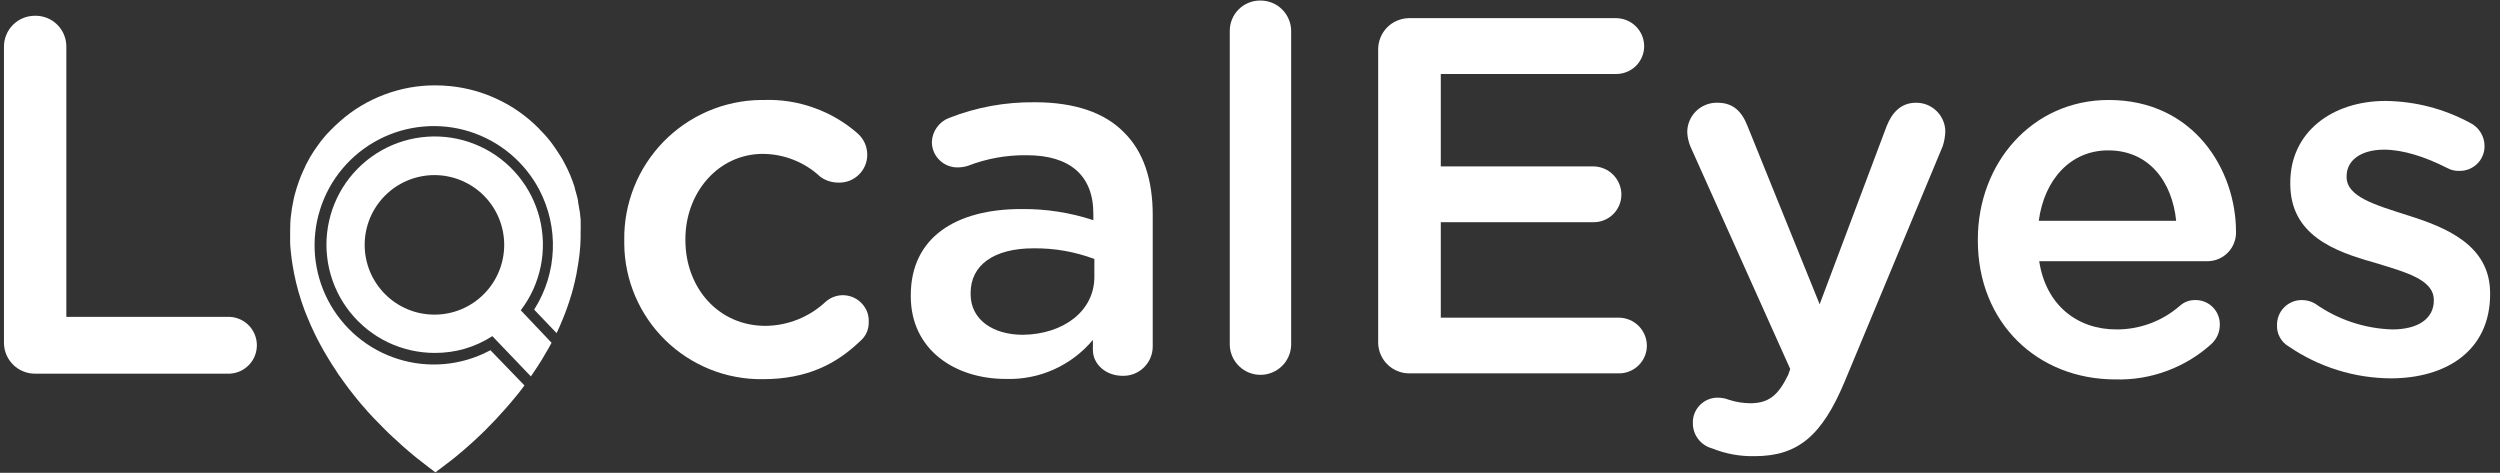 <svg xmlns="http://www.w3.org/2000/svg" xmlns:xlink="http://www.w3.org/1999/xlink" width="423" viewBox="0 0 317.25 60" height="80" preserveAspectRatio="xMidYMid meet"><rect x="0" y="0" width="317.25" height="60" fill="#333333" stroke="none"/><defs><clipPath id="fa1578449f"><path d="M 156 0.07 L 164 0.07 L 164 48 L 156 48 Z M 156 0.07 " clip-rule="nonzero"></path></clipPath><clipPath id="ede17846e6"><path d="M 36 10 L 74 10 L 74 59.93 L 36 59.93 Z M 36 10 " clip-rule="nonzero"></path></clipPath></defs><path fill="#ffffff" d="M 0.504 5.93 C 0.5 5.41 0.598 4.91 0.797 4.43 C 0.992 3.949 1.273 3.527 1.641 3.156 C 2.004 2.789 2.426 2.504 2.906 2.305 C 3.383 2.105 3.883 2.004 4.402 2 L 4.492 2 C 5.008 1.996 5.504 2.094 5.984 2.285 C 6.465 2.48 6.887 2.758 7.254 3.121 C 7.625 3.484 7.91 3.902 8.109 4.379 C 8.312 4.855 8.414 5.352 8.418 5.867 L 8.418 40.211 L 28.824 40.211 C 29.301 40.188 29.766 40.258 30.215 40.422 C 30.664 40.582 31.066 40.824 31.422 41.148 C 31.773 41.473 32.051 41.848 32.254 42.281 C 32.457 42.715 32.57 43.172 32.594 43.648 C 32.613 44.129 32.543 44.59 32.383 45.043 C 32.219 45.492 31.977 45.895 31.652 46.246 C 31.328 46.598 30.953 46.879 30.52 47.082 C 30.086 47.281 29.629 47.395 29.152 47.418 L 4.492 47.418 C 3.969 47.426 3.469 47.332 2.984 47.141 C 2.5 46.949 2.07 46.672 1.695 46.309 C 1.324 45.945 1.031 45.523 0.824 45.047 C 0.617 44.57 0.512 44.07 0.504 43.547 Z M 0.504 5.93 " fill-opacity="1" fill-rule="nonzero"></path><path fill="#ffffff" d="M 79.219 30.582 L 79.219 30.445 C 79.211 29.871 79.23 29.301 79.281 28.727 C 79.328 28.156 79.406 27.586 79.512 27.023 C 79.617 26.457 79.75 25.898 79.91 25.348 C 80.07 24.797 80.254 24.254 80.469 23.719 C 80.68 23.188 80.918 22.664 81.184 22.156 C 81.449 21.645 81.738 21.148 82.051 20.668 C 82.363 20.188 82.699 19.723 83.059 19.273 C 83.418 18.824 83.797 18.395 84.195 17.984 C 84.598 17.574 85.02 17.184 85.457 16.812 C 85.895 16.441 86.352 16.094 86.824 15.77 C 87.301 15.445 87.789 15.145 88.289 14.867 C 88.793 14.59 89.309 14.336 89.836 14.109 C 90.363 13.883 90.902 13.684 91.449 13.508 C 91.996 13.336 92.551 13.188 93.113 13.07 C 93.676 12.949 94.242 12.859 94.812 12.793 C 95.383 12.73 95.953 12.695 96.527 12.688 L 96.918 12.688 C 99.102 12.613 101.223 12.941 103.285 13.676 C 105.344 14.41 107.195 15.496 108.84 16.938 C 109.633 17.66 110.039 18.559 110.055 19.633 C 110.055 20.105 109.965 20.559 109.785 20.992 C 109.605 21.426 109.348 21.809 109.012 22.141 C 108.68 22.473 108.297 22.73 107.859 22.91 C 107.426 23.086 106.973 23.176 106.5 23.172 L 106.441 23.172 C 105.578 23.18 104.793 22.934 104.094 22.43 C 103.105 21.504 101.984 20.793 100.73 20.293 C 99.473 19.793 98.172 19.539 96.82 19.527 C 91.156 19.527 86.977 24.426 86.977 30.344 L 86.977 30.469 C 86.977 36.52 91.156 41.352 97.141 41.352 C 98.559 41.336 99.922 41.066 101.238 40.543 C 102.555 40.016 103.73 39.27 104.766 38.301 C 105.09 38.012 105.457 37.793 105.867 37.648 C 106.281 37.504 106.703 37.441 107.137 37.465 C 107.574 37.492 107.988 37.598 108.383 37.785 C 108.773 37.973 109.117 38.23 109.406 38.555 C 110.004 39.215 110.281 39.992 110.242 40.879 C 110.254 41.344 110.164 41.789 109.973 42.215 C 109.777 42.637 109.504 42.996 109.145 43.297 C 106.121 46.188 102.438 48.117 96.781 48.117 C 96.215 48.125 95.648 48.102 95.082 48.055 C 94.516 48.008 93.953 47.93 93.395 47.824 C 92.832 47.723 92.281 47.59 91.734 47.434 C 91.191 47.273 90.652 47.09 90.125 46.879 C 89.598 46.668 89.082 46.43 88.578 46.168 C 88.07 45.906 87.582 45.621 87.105 45.312 C 86.629 45.004 86.168 44.668 85.723 44.312 C 85.281 43.961 84.855 43.582 84.449 43.188 C 84.043 42.789 83.656 42.375 83.289 41.938 C 82.922 41.504 82.578 41.051 82.258 40.582 C 81.938 40.113 81.641 39.629 81.363 39.133 C 81.09 38.633 80.844 38.125 80.617 37.602 C 80.395 37.078 80.195 36.547 80.023 36.004 C 79.852 35.465 79.707 34.914 79.59 34.359 C 79.473 33.801 79.383 33.242 79.32 32.676 C 79.258 32.113 79.223 31.543 79.219 30.977 Z M 79.219 30.582 " fill-opacity="1" fill-rule="nonzero"></path><path fill="#ffffff" d="M 115.578 37.594 L 115.578 37.469 C 115.578 30.125 121.309 26.527 129.609 26.527 C 132.734 26.496 135.781 26.969 138.746 27.941 L 138.746 27.102 C 138.746 22.277 135.766 19.699 130.32 19.699 C 127.719 19.664 125.207 20.117 122.785 21.059 C 122.387 21.176 121.977 21.238 121.562 21.242 C 121.133 21.254 120.719 21.18 120.32 21.027 C 119.918 20.871 119.562 20.645 119.254 20.348 C 118.941 20.051 118.699 19.707 118.527 19.316 C 118.355 18.922 118.262 18.512 118.254 18.082 L 118.254 18.031 C 118.277 17.352 118.484 16.738 118.875 16.184 C 119.266 15.629 119.777 15.227 120.406 14.977 C 123.926 13.598 127.57 12.934 131.348 12.977 C 136.43 12.977 140.23 14.336 142.609 16.777 C 145.121 19.223 146.281 22.832 146.281 27.273 L 146.281 43.965 C 146.281 44.461 146.188 44.934 146 45.391 C 145.809 45.848 145.539 46.25 145.191 46.602 C 144.84 46.949 144.438 47.219 143.98 47.41 C 143.523 47.598 143.051 47.691 142.555 47.691 L 142.48 47.691 C 140.246 47.691 138.688 46.148 138.688 44.414 L 138.688 43.133 C 138.016 43.938 137.258 44.66 136.422 45.293 C 135.582 45.93 134.684 46.461 133.723 46.891 C 132.766 47.32 131.77 47.637 130.738 47.836 C 129.707 48.039 128.664 48.121 127.613 48.086 C 121.234 48.086 115.578 44.422 115.578 37.594 Z M 138.875 35.148 L 138.875 32.863 C 136.383 31.934 133.812 31.484 131.152 31.512 C 126.129 31.512 123.172 33.637 123.172 37.176 L 123.172 37.332 C 123.172 40.613 126.07 42.484 129.805 42.484 C 134.953 42.422 138.875 39.465 138.875 35.148 Z M 138.875 35.148 " fill-opacity="1" fill-rule="nonzero"></path><g clip-path="url(#fa1578449f)"><path fill="#ffffff" d="M 156.059 3.93 C 156.055 3.422 156.148 2.934 156.34 2.465 C 156.531 1.992 156.805 1.574 157.16 1.215 C 157.516 0.852 157.93 0.57 158.398 0.375 C 158.863 0.176 159.352 0.074 159.859 0.07 L 159.922 0.07 C 160.434 0.066 160.93 0.156 161.41 0.348 C 161.887 0.539 162.312 0.816 162.68 1.176 C 163.047 1.535 163.332 1.953 163.535 2.426 C 163.738 2.898 163.844 3.395 163.848 3.91 L 163.848 43.84 C 163.824 44.34 163.711 44.82 163.504 45.277 C 163.297 45.734 163.012 46.137 162.648 46.484 C 162.285 46.832 161.871 47.098 161.406 47.285 C 160.941 47.473 160.457 47.566 159.953 47.566 C 159.453 47.566 158.969 47.473 158.5 47.285 C 158.035 47.098 157.621 46.832 157.258 46.484 C 156.895 46.137 156.609 45.734 156.402 45.277 C 156.195 44.82 156.082 44.34 156.059 43.84 Z M 156.059 3.93 " fill-opacity="1" fill-rule="nonzero"></path></g><path fill="#ffffff" d="M 174.891 43.383 L 174.891 6.316 C 174.883 5.793 174.977 5.289 175.168 4.801 C 175.359 4.316 175.637 3.883 176 3.508 C 176.363 3.133 176.785 2.84 177.266 2.633 C 177.742 2.426 178.246 2.316 178.77 2.305 L 205.105 2.305 C 205.574 2.309 206.023 2.402 206.453 2.582 C 206.887 2.766 207.27 3.02 207.598 3.352 C 207.93 3.684 208.188 4.066 208.367 4.496 C 208.547 4.93 208.641 5.379 208.645 5.848 C 208.645 6.316 208.559 6.766 208.379 7.199 C 208.199 7.633 207.945 8.016 207.617 8.348 C 207.285 8.68 206.902 8.934 206.473 9.113 C 206.039 9.293 205.59 9.387 205.121 9.387 L 182.836 9.387 L 182.836 21.117 L 202.215 21.117 C 202.688 21.121 203.141 21.219 203.578 21.406 C 204.012 21.59 204.395 21.852 204.727 22.191 C 205.059 22.527 205.312 22.918 205.492 23.355 C 205.668 23.793 205.758 24.25 205.754 24.723 C 205.75 25.188 205.656 25.633 205.473 26.062 C 205.289 26.488 205.035 26.867 204.703 27.191 C 204.371 27.52 203.988 27.766 203.559 27.941 C 203.125 28.117 202.68 28.199 202.215 28.195 L 182.836 28.195 L 182.836 40.312 L 205.449 40.312 C 205.914 40.316 206.367 40.41 206.797 40.59 C 207.23 40.773 207.609 41.027 207.941 41.359 C 208.273 41.691 208.527 42.07 208.711 42.504 C 208.891 42.938 208.984 43.387 208.988 43.855 C 208.988 44.324 208.898 44.773 208.719 45.207 C 208.539 45.641 208.281 46.02 207.949 46.352 C 207.617 46.684 207.234 46.938 206.801 47.113 C 206.367 47.293 205.918 47.383 205.449 47.379 L 178.91 47.379 C 178.387 47.391 177.883 47.301 177.398 47.109 C 176.91 46.922 176.48 46.645 176.102 46.285 C 175.727 45.922 175.434 45.504 175.223 45.027 C 175.012 44.547 174.902 44.047 174.891 43.527 Z M 174.891 43.383 " fill-opacity="1" fill-rule="nonzero"></path><path fill="#ffffff" d="M 217.266 56.902 C 216.914 56.809 216.586 56.656 216.281 56.453 C 215.98 56.25 215.719 56 215.496 55.711 C 215.273 55.418 215.105 55.102 214.992 54.754 C 214.875 54.406 214.82 54.051 214.824 53.684 C 214.812 53.27 214.879 52.867 215.027 52.48 C 215.176 52.094 215.395 51.746 215.68 51.445 C 215.965 51.145 216.293 50.91 216.672 50.738 C 217.051 50.57 217.449 50.477 217.863 50.465 L 217.977 50.465 C 218.465 50.465 218.934 50.551 219.391 50.727 C 220.27 51.016 221.172 51.164 222.098 51.172 C 224.414 51.172 225.637 50.211 226.918 47.574 L 227.18 46.828 L 214.562 18.703 C 214.301 18.109 214.152 17.488 214.113 16.84 C 214.105 16.344 214.191 15.867 214.371 15.406 C 214.551 14.945 214.812 14.539 215.152 14.184 C 215.496 13.824 215.895 13.547 216.348 13.352 C 216.801 13.152 217.273 13.047 217.766 13.039 L 217.977 13.039 C 219.973 13.039 221.062 14.191 221.77 16.02 L 230.914 38.613 L 239.41 16.02 C 240.051 14.41 241.145 13.039 243.137 13.039 C 243.625 13.031 244.094 13.121 244.547 13.301 C 245 13.484 245.402 13.742 245.75 14.086 C 246.102 14.426 246.371 14.82 246.562 15.27 C 246.758 15.719 246.855 16.188 246.859 16.676 C 246.84 17.312 246.73 17.938 246.531 18.547 L 234.117 48.355 C 231.219 55.309 228.156 57.887 222.656 57.887 C 220.793 57.922 218.996 57.594 217.266 56.902 Z M 217.266 56.902 " fill-opacity="1" fill-rule="nonzero"></path><path fill="#ffffff" d="M 268.438 48.148 C 258.582 48.148 250.988 41.008 250.988 30.516 L 250.988 30.387 C 250.988 20.699 257.875 12.688 267.594 12.688 C 278.406 12.688 283.75 21.57 283.75 29.418 C 283.762 29.902 283.684 30.367 283.508 30.816 C 283.336 31.27 283.082 31.668 282.75 32.016 C 282.418 32.367 282.031 32.641 281.59 32.836 C 281.148 33.031 280.688 33.133 280.203 33.145 L 258.777 33.145 C 259.613 38.691 263.578 41.805 268.562 41.805 C 270.039 41.812 271.469 41.559 272.855 41.047 C 274.238 40.535 275.488 39.793 276.605 38.824 C 277.172 38.312 277.836 38.066 278.602 38.078 C 279.008 38.074 279.402 38.148 279.777 38.301 C 280.156 38.453 280.492 38.672 280.781 38.961 C 281.07 39.246 281.297 39.578 281.453 39.953 C 281.613 40.328 281.691 40.719 281.695 41.125 L 281.695 41.23 C 281.68 42.168 281.336 42.961 280.664 43.617 C 278.996 45.133 277.105 46.281 274.988 47.066 C 272.875 47.848 270.691 48.211 268.438 48.148 Z M 276.156 28.023 C 275.645 23.008 272.684 19.082 267.535 19.082 C 262.773 19.082 259.426 22.75 258.719 28.023 Z M 276.156 28.023 " fill-opacity="1" fill-rule="nonzero"></path><path fill="#ffffff" d="M 290.441 43.965 C 289.961 43.688 289.59 43.309 289.32 42.82 C 289.051 42.336 288.93 41.816 288.953 41.262 C 288.945 40.848 289.02 40.449 289.168 40.062 C 289.32 39.676 289.539 39.336 289.828 39.039 C 290.113 38.738 290.449 38.508 290.828 38.34 C 291.207 38.176 291.602 38.086 292.016 38.078 L 292.113 38.078 C 292.711 38.078 293.273 38.23 293.789 38.531 C 295.227 39.547 296.777 40.328 298.441 40.887 C 300.109 41.445 301.82 41.75 303.574 41.805 C 306.922 41.805 308.852 40.391 308.852 38.137 L 308.852 38.078 C 308.852 35.441 305.242 34.539 301.258 33.309 C 296.234 31.898 290.637 29.836 290.637 23.336 L 290.637 23.172 C 290.637 16.734 295.98 12.809 302.734 12.809 C 306.52 12.863 310.082 13.785 313.418 15.57 C 313.992 15.848 314.445 16.254 314.785 16.793 C 315.121 17.332 315.289 17.918 315.289 18.555 C 315.289 18.969 315.211 19.367 315.051 19.75 C 314.895 20.133 314.668 20.473 314.375 20.766 C 314.078 21.059 313.742 21.285 313.359 21.445 C 312.973 21.605 312.574 21.684 312.16 21.684 L 312.07 21.684 C 311.523 21.699 311.008 21.578 310.527 21.309 C 307.754 19.895 304.922 18.992 302.547 18.992 C 299.52 18.992 297.785 20.41 297.785 22.34 L 297.785 22.473 C 297.785 24.977 301.449 26.012 305.438 27.293 C 310.395 28.844 315.996 31.094 315.996 37.207 L 315.996 37.332 C 315.996 44.473 310.461 48.012 303.383 48.012 C 301.07 47.996 298.812 47.645 296.609 46.957 C 294.406 46.266 292.352 45.27 290.441 43.965 Z M 290.441 43.965 " fill-opacity="1" fill-rule="nonzero"></path><path fill="#ffffff" d="M 73.375 33.391 C 73.551 32.289 73.656 31.184 73.68 30.066 C 73.641 31.18 73.539 32.289 73.375 33.391 Z M 57.723 58.02 C 58.043 57.762 58.387 57.477 58.746 57.164 C 58.41 57.453 58.066 57.738 57.723 58.02 Z M 43.133 15.402 C 44.812 13.938 46.695 12.812 48.781 12.031 C 50.867 11.25 53.023 10.855 55.25 10.855 C 53.02 10.848 50.863 11.238 48.777 12.02 C 46.688 12.805 44.809 13.93 43.133 15.402 Z M 43.668 48.512 C 45.18 50.59 46.852 52.527 48.676 54.332 C 46.863 52.516 45.195 50.574 43.668 48.512 Z M 40.406 18.352 C 40.852 17.75 41.332 17.176 41.852 16.629 C 41.328 17.168 40.844 17.742 40.406 18.352 Z M 36.797 29.285 C 36.797 28.652 36.797 28.02 36.895 27.398 C 36.828 28.027 36.797 28.656 36.797 29.285 Z M 36.797 29.285 " fill-opacity="1" fill-rule="nonzero"></path><g clip-path="url(#ede17846e6)"><path fill="#ffffff" d="M 73.688 28.504 L 73.688 28.152 C 73.688 27.906 73.688 27.66 73.629 27.406 C 73.629 27.102 73.555 26.797 73.508 26.488 C 73.465 26.184 73.41 25.902 73.352 25.609 C 73.355 25.562 73.355 25.516 73.352 25.469 C 73.309 25.207 73.238 24.945 73.172 24.723 C 73.105 24.5 73.023 24.164 72.941 23.891 L 72.941 23.812 C 72.852 23.539 72.754 23.262 72.66 22.988 C 72.562 22.711 72.441 22.43 72.332 22.152 C 72.219 21.875 72.086 21.602 71.957 21.332 C 71.832 21.062 71.691 20.805 71.547 20.535 C 71.406 20.266 71.258 20.02 71.109 19.789 C 70.961 19.559 70.797 19.285 70.625 19.043 C 70.453 18.805 70.289 18.559 70.109 18.301 C 69.93 18.039 69.754 17.828 69.566 17.605 C 69.379 17.383 69.188 17.152 68.984 16.938 C 68.785 16.719 68.5 16.465 68.32 16.242 C 66.82 14.738 65.109 13.531 63.191 12.621 C 61.273 11.707 59.258 11.145 57.145 10.93 C 56.523 10.871 55.898 10.832 55.258 10.832 C 53.027 10.828 50.863 11.219 48.777 12.008 C 46.688 12.793 44.805 13.926 43.133 15.402 L 42.5 15.98 C 42.273 16.191 42.059 16.406 41.852 16.629 C 41.328 17.168 40.844 17.742 40.406 18.352 C 40.031 18.852 39.688 19.371 39.367 19.91 C 39.16 20.266 38.957 20.656 38.766 21.02 C 38.766 21.02 38.766 21.02 38.766 21.059 C 38.57 21.469 38.379 21.875 38.207 22.293 C 38.117 22.512 38.035 22.727 37.953 22.949 C 37.871 23.172 37.75 23.516 37.66 23.809 C 37.574 24.098 37.492 24.387 37.41 24.68 C 37.328 24.969 37.289 25.172 37.238 25.426 C 37.098 26.078 36.988 26.734 36.918 27.398 C 36.852 28.027 36.816 28.656 36.82 29.285 C 36.82 29.777 36.82 30.262 36.82 30.738 C 36.82 31.215 36.887 31.691 36.93 32.168 C 36.977 32.645 37.043 33.102 37.117 33.562 C 37.367 35.152 37.746 36.707 38.25 38.234 C 38.379 38.613 38.504 38.98 38.645 39.359 C 38.789 39.742 38.84 39.875 38.945 40.105 C 39.102 40.5 39.266 40.895 39.438 41.281 L 39.496 41.402 C 39.66 41.773 39.84 42.148 40.016 42.512 L 40.309 43.094 C 40.41 43.289 40.508 43.48 40.613 43.668 C 40.777 43.973 40.949 44.277 41.121 44.586 C 41.461 45.18 41.828 45.77 42.191 46.344 C 42.445 46.738 42.699 47.09 42.938 47.5 L 43.668 48.512 C 45.18 50.59 46.852 52.527 48.676 54.332 C 49.062 54.719 49.422 55.078 49.816 55.434 C 50.242 55.836 50.66 56.18 51.055 56.566 L 51.801 57.215 C 52.188 57.543 52.543 57.852 52.895 58.125 C 53.426 58.551 53.895 58.91 54.273 59.199 L 55.25 59.945 L 56.234 59.199 L 56.645 58.887 L 57.613 58.141 L 57.723 58.051 C 58.043 57.789 58.387 57.508 58.746 57.195 L 59.02 56.957 C 59.477 56.566 59.922 56.164 60.355 55.762 C 60.785 55.359 61.227 54.945 61.652 54.52 C 62.496 53.68 63.312 52.809 64.102 51.91 C 64.5 51.465 64.887 51.008 65.266 50.547 C 65.633 50.105 66.012 49.66 66.332 49.207 L 66.383 49.137 L 66.555 48.914 L 62.234 44.441 L 62.047 44.539 C 61.164 45 60.25 45.367 59.297 45.648 C 58.34 45.926 57.371 46.109 56.379 46.199 C 55.391 46.285 54.402 46.273 53.414 46.168 C 52.426 46.059 51.461 45.859 50.512 45.559 C 49.562 45.262 48.652 44.875 47.781 44.398 C 46.91 43.922 46.094 43.363 45.332 42.727 C 44.57 42.086 43.879 41.383 43.258 40.605 C 42.633 39.832 42.094 39.004 41.633 38.125 C 41.176 37.242 40.805 36.328 40.527 35.371 C 40.25 34.418 40.066 33.449 39.977 32.457 C 39.891 31.469 39.898 30.48 40.008 29.492 C 40.113 28.504 40.316 27.535 40.617 26.59 C 40.914 25.641 41.301 24.73 41.777 23.859 C 42.254 22.988 42.812 22.172 43.453 21.41 C 44.09 20.648 44.797 19.957 45.57 19.336 C 46.344 18.715 47.172 18.172 48.055 17.715 C 48.934 17.254 49.852 16.887 50.805 16.605 C 51.758 16.328 52.73 16.145 53.719 16.059 C 54.711 15.969 55.699 15.98 56.684 16.086 C 57.672 16.195 58.641 16.398 59.59 16.695 C 60.535 16.996 61.445 17.383 62.316 17.859 C 63.188 18.336 64.004 18.895 64.766 19.531 C 65.527 20.172 66.219 20.879 66.84 21.652 C 67.465 22.426 68.004 23.254 68.465 24.137 C 69.066 25.301 69.512 26.523 69.801 27.805 C 70.086 29.086 70.207 30.383 70.156 31.695 C 70.105 33.008 69.891 34.293 69.508 35.547 C 69.125 36.805 68.586 37.988 67.898 39.105 L 67.785 39.293 L 70.633 42.273 C 70.914 41.691 71.176 41.098 71.414 40.492 C 71.609 40.031 71.785 39.562 71.949 39.098 L 72.219 38.316 L 72.465 37.527 C 72.484 37.477 72.504 37.422 72.516 37.371 C 72.578 37.168 72.629 36.969 72.688 36.766 C 72.859 36.117 73.016 35.461 73.145 34.809 C 73.234 34.359 73.309 33.906 73.375 33.457 C 73.551 32.355 73.656 31.25 73.68 30.133 C 73.68 29.871 73.68 29.621 73.68 29.391 C 73.703 29.023 73.695 28.762 73.688 28.504 Z M 73.688 28.504 " fill-opacity="1" fill-rule="nonzero"></path></g><path fill="#ffffff" d="M 67.801 47.125 C 68.441 46.188 69.066 45.164 69.641 44.145 L 69.992 43.496 L 66.086 39.375 C 66.395 38.969 66.684 38.543 66.945 38.105 C 67.207 37.668 67.445 37.215 67.66 36.75 C 67.871 36.281 68.055 35.805 68.215 35.32 C 68.375 34.832 68.508 34.34 68.609 33.84 C 68.715 33.336 68.789 32.832 68.836 32.32 C 68.883 31.812 68.902 31.301 68.895 30.789 C 68.883 30.277 68.844 29.77 68.777 29.262 C 68.711 28.754 68.617 28.25 68.496 27.754 C 68.371 27.258 68.223 26.77 68.043 26.289 C 67.867 25.809 67.664 25.34 67.434 24.883 C 67.203 24.426 66.949 23.98 66.668 23.551 C 66.391 23.125 66.086 22.711 65.762 22.316 C 65.434 21.922 65.09 21.547 64.723 21.188 C 64.355 20.832 63.969 20.5 63.562 20.184 C 63.156 19.871 62.738 19.582 62.301 19.316 C 61.863 19.051 61.41 18.809 60.945 18.594 C 60.48 18.379 60.008 18.188 59.523 18.027 C 59.035 17.863 58.543 17.73 58.043 17.621 C 57.543 17.516 57.039 17.434 56.527 17.383 C 56.02 17.332 55.508 17.312 54.996 17.316 C 54.484 17.324 53.977 17.359 53.469 17.422 C 52.957 17.484 52.457 17.574 51.957 17.695 C 51.461 17.812 50.973 17.961 50.488 18.133 C 50.008 18.309 49.539 18.508 49.078 18.734 C 48.621 18.961 48.176 19.215 47.742 19.492 C 47.312 19.766 46.898 20.066 46.5 20.391 C 46.105 20.711 45.727 21.055 45.367 21.422 C 45.008 21.785 44.672 22.168 44.355 22.574 C 44.039 22.977 43.746 23.395 43.477 23.828 C 43.207 24.266 42.965 24.715 42.746 25.176 C 42.527 25.641 42.332 26.113 42.168 26.598 C 42.004 27.082 41.863 27.574 41.754 28.074 C 41.641 28.574 41.559 29.078 41.504 29.586 C 41.449 30.094 41.422 30.605 41.426 31.117 C 41.43 31.629 41.461 32.141 41.52 32.648 C 41.578 33.156 41.668 33.66 41.781 34.16 C 41.898 34.656 42.043 35.148 42.211 35.629 C 42.383 36.113 42.578 36.586 42.805 37.047 C 43.027 37.508 43.273 37.953 43.547 38.387 C 43.82 38.82 44.117 39.234 44.438 39.633 C 44.758 40.035 45.098 40.414 45.461 40.777 C 45.824 41.137 46.207 41.477 46.605 41.797 C 47.008 42.113 47.422 42.41 47.855 42.684 C 48.289 42.957 48.738 43.203 49.199 43.426 C 49.66 43.648 50.133 43.844 50.617 44.012 C 51.098 44.18 51.59 44.324 52.09 44.438 C 52.586 44.551 53.09 44.637 53.602 44.695 C 54.109 44.754 54.617 44.785 55.129 44.785 C 57.789 44.797 60.238 44.09 62.48 42.656 L 67.367 47.766 C 67.516 47.559 67.66 47.348 67.801 47.133 M 55.129 39.926 C 54.551 39.926 53.973 39.871 53.402 39.758 C 52.832 39.645 52.281 39.477 51.742 39.254 C 51.207 39.031 50.695 38.758 50.211 38.434 C 49.727 38.113 49.281 37.746 48.871 37.332 C 48.461 36.922 48.094 36.477 47.77 35.992 C 47.445 35.508 47.172 35 46.949 34.461 C 46.73 33.926 46.562 33.371 46.445 32.801 C 46.332 32.23 46.277 31.656 46.277 31.074 C 46.277 30.492 46.332 29.918 46.445 29.348 C 46.562 28.777 46.73 28.223 46.949 27.684 C 47.172 27.148 47.445 26.637 47.77 26.156 C 48.094 25.672 48.461 25.223 48.871 24.812 C 49.281 24.402 49.727 24.035 50.211 23.711 C 50.695 23.391 51.207 23.117 51.742 22.895 C 52.281 22.672 52.832 22.504 53.402 22.391 C 53.973 22.277 54.551 22.219 55.129 22.219 C 55.711 22.219 56.289 22.277 56.859 22.391 C 57.43 22.504 57.98 22.672 58.52 22.895 C 59.055 23.117 59.566 23.391 60.051 23.711 C 60.531 24.035 60.98 24.402 61.391 24.812 C 61.801 25.223 62.168 25.672 62.492 26.156 C 62.816 26.637 63.086 27.148 63.309 27.684 C 63.531 28.223 63.699 28.777 63.812 29.348 C 63.926 29.918 63.984 30.492 63.984 31.074 C 63.984 31.656 63.926 32.23 63.812 32.801 C 63.699 33.371 63.531 33.926 63.309 34.461 C 63.086 35 62.816 35.508 62.492 35.992 C 62.168 36.477 61.801 36.922 61.391 37.332 C 60.98 37.746 60.531 38.113 60.051 38.434 C 59.566 38.758 59.055 39.031 58.52 39.254 C 57.98 39.477 57.43 39.645 56.859 39.758 C 56.289 39.871 55.711 39.926 55.129 39.926 Z M 55.129 39.926 " fill-opacity="1" fill-rule="nonzero"></path></svg>